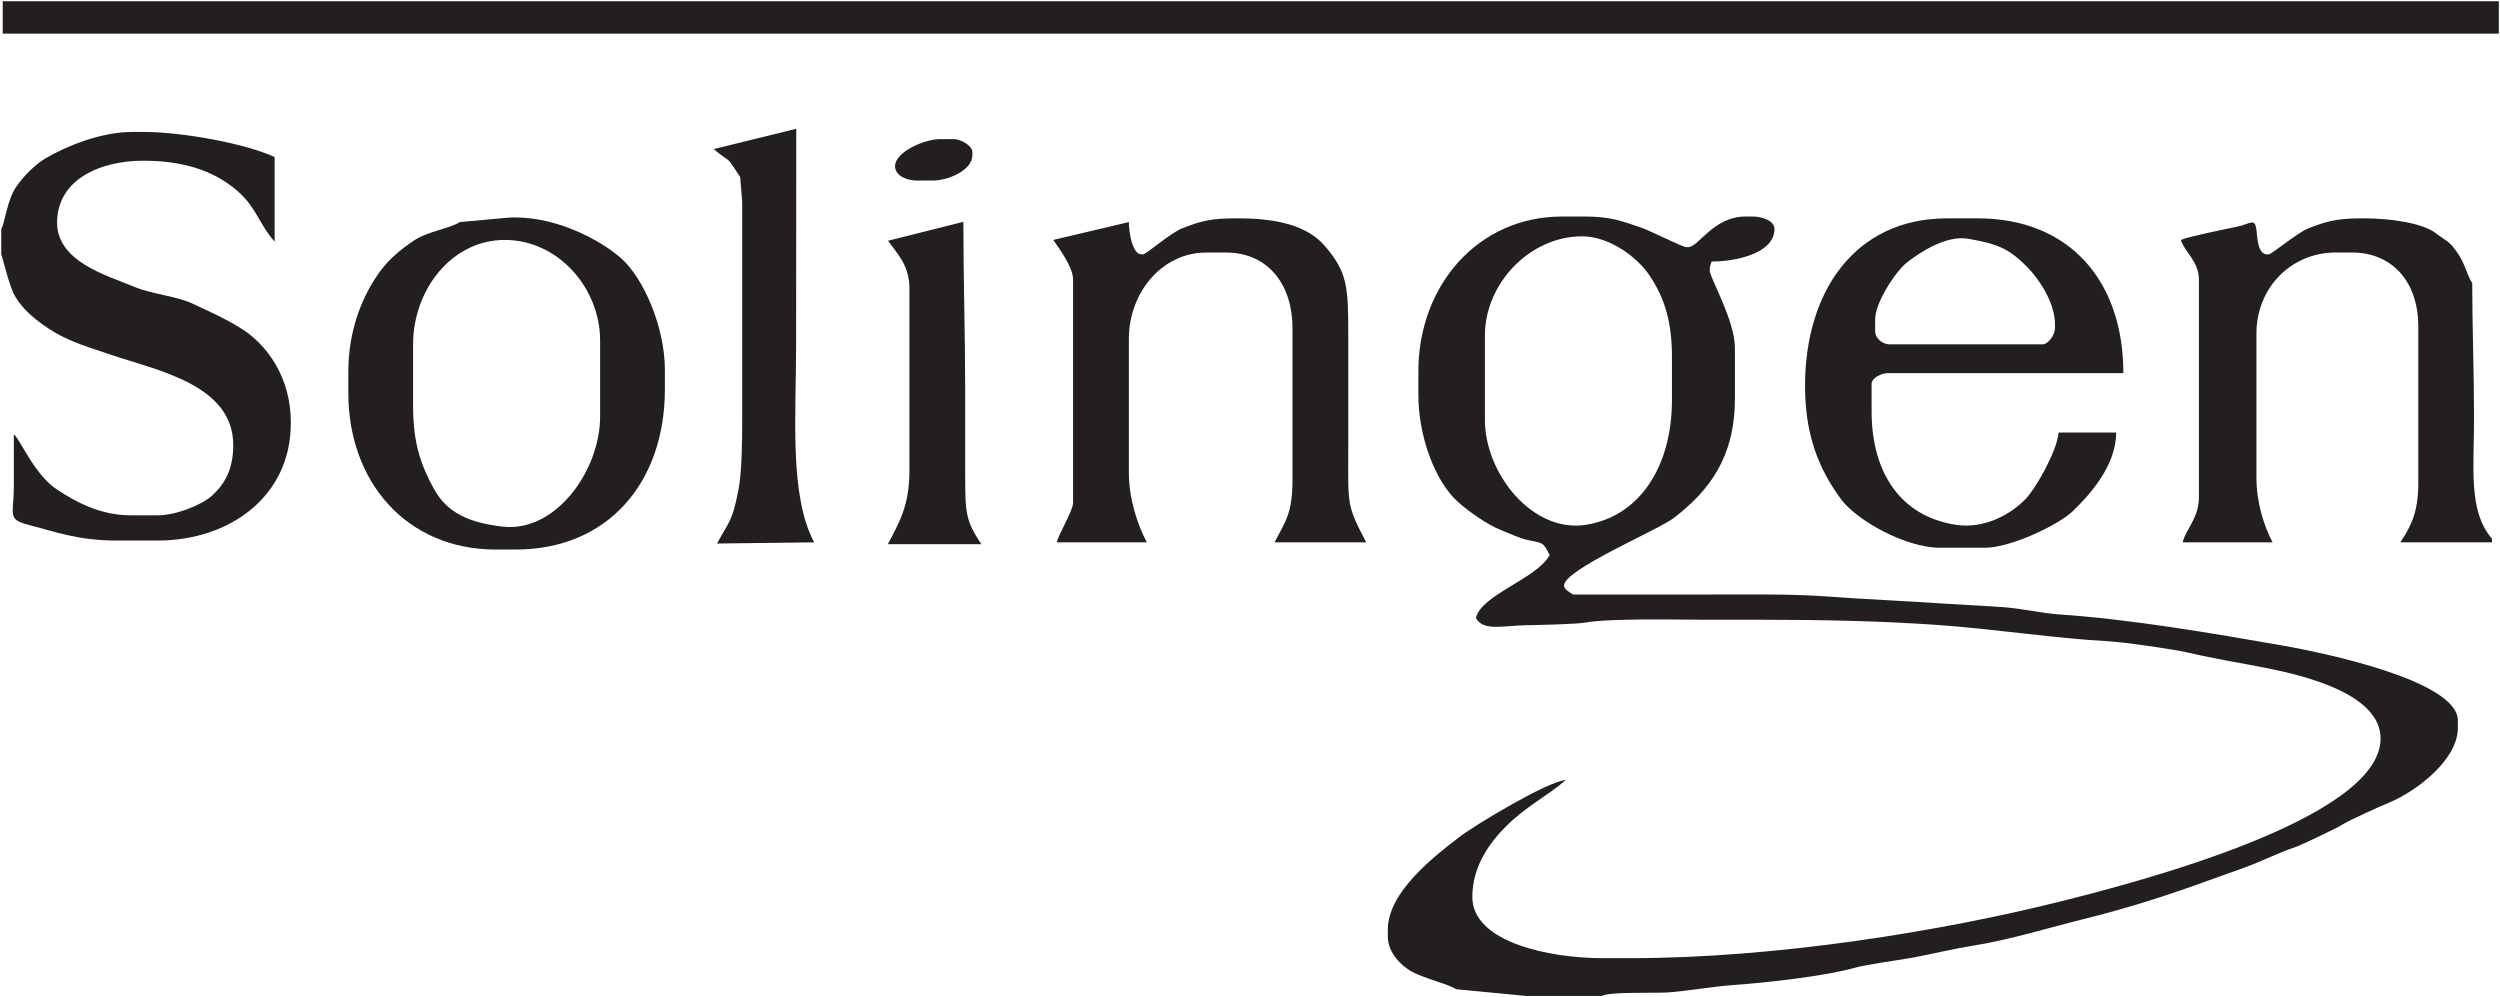 <?xml version="1.0" encoding="UTF-8" standalone="no"?>
<!-- Created with Inkscape (http://www.inkscape.org/) -->

<svg
   xmlns:dc="http://purl.org/dc/elements/1.1/"
   xmlns:cc="http://creativecommons.org/ns#"
   xmlns:rdf="http://www.w3.org/1999/02/22-rdf-syntax-ns#"
   xmlns:svg="http://www.w3.org/2000/svg"
   xmlns="http://www.w3.org/2000/svg"
   xmlns:sodipodi="http://sodipodi.sourceforge.net/DTD/sodipodi-0.dtd"
   xmlns:inkscape="http://www.inkscape.org/namespaces/inkscape"
   width="1000"
   height="398.873"
   id="svg24762"
   version="1.1"
   inkscape:version="0.48.5 r10040"
   sodipodi:docname="A.svg">
  <defs
     id="defs24764">
    <clipPath
       clipPathUnits="userSpaceOnUse"
       id="clipPath26261">
      <path
         inkscape:connector-curvature="0"
         d="m 0,0 1176.378,0 0,595.276 L 0,595.276 0,0 z"
         id="path26263" />
    </clipPath>
    <clipPath
       clipPathUnits="userSpaceOnUse"
       id="clipPath26970">
      <path
         inkscape:connector-curvature="0"
         d="m 36,23.117 208.63,0 0,47.749 -208.63,0 0,-47.749 z"
         id="path26972" />
    </clipPath>
    <clipPath
       clipPathUnits="userSpaceOnUse"
       id="clipPath26946">
      <path
         inkscape:connector-curvature="0"
         d="m 36.02,33.883 208.61,0 0,36.983 -208.61,0 0,-36.983 z"
         id="path26948" />
    </clipPath>
    <clipPath
       clipPathUnits="userSpaceOnUse"
       id="clipPath26822">
      <path
         inkscape:connector-curvature="0"
         d="m 36,23.117 208.63,0 0,47.749 -208.63,0 0,-47.749 z"
         id="path26824" />
    </clipPath>
  </defs>
  <sodipodi:namedview
     id="base"
     pagecolor="#ffffff"
     bordercolor="#666666"
     borderopacity="1.0"
     inkscape:pageopacity="0.0"
     inkscape:pageshadow="2"
     inkscape:zoom="0.40023349"
     inkscape:cx="571.66795"
     inkscape:cy="-10.749387"
     inkscape:document-units="px"
     inkscape:current-layer="layer1"
     showgrid="false"
     fit-margin-left="0.5"
     fit-margin-bottom="0.5"
     fit-margin-top="0.5"
     fit-margin-right="0.5"
     inkscape:window-width="1054"
     inkscape:window-height="1025"
     inkscape:window-x="858"
     inkscape:window-y="-4"
     inkscape:window-maximized="0" />
  <g
     inkscape:label="Layer 1"
     inkscape:groupmode="layer"
     id="layer1"
     transform="translate(-1267.921,1419.861)">
    <g
       id="g28228"
       transform="matrix(13.793,0,0,-13.793,1625.943,-1353.409)">
      <path
         inkscape:connector-curvature="0"
         d="m 0,0 c 0,-0.276 0.336,-0.418 0.626,-0.418 l 0.469,0 c 0.454,0 1.147,0.303 1.147,0.731 l 0,0.105 c 0,0.168 -0.338,0.365 -0.521,0.365 l -0.417,0 C 0.841,0.783 0,0.406 0,0"
         style="fill:#231f20;fill-opacity:1;fill-rule:evenodd;stroke:none"
         id="path28230" />
    </g>
    <g
       id="g28236"
       transform="matrix(13.793,0,0,-13.793,1268.421,-1328.207)">
      <path
         inkscape:connector-curvature="0"
         d="M 0,0 0,-0.731 C 0.027,-0.774 0.219,-1.595 0.365,-1.88 0.525,-2.193 0.8,-2.462 1.081,-2.677 1.775,-3.207 2.313,-3.351 3.189,-3.646 4.549,-4.104 6.728,-4.518 6.728,-6.265 6.728,-6.964 6.48,-7.396 6.108,-7.732 5.822,-7.992 5.077,-8.3 4.537,-8.3 l -0.782,0 c -0.877,0 -1.589,0.386 -2.128,0.741 -0.683,0.449 -1.075,1.471 -1.262,1.608 0,-0.505 0,-1.01 0,-1.514 0,-0.799 -0.205,-0.947 0.408,-1.106 0.823,-0.214 1.473,-0.46 2.565,-0.46 l 1.199,0 c 2.093,0 3.86,1.287 3.86,3.393 l 0,0.052 c 0,1.271 -0.679,2.239 -1.458,2.717 -0.509,0.312 -0.808,0.432 -1.382,0.705 -0.462,0.219 -1.187,0.281 -1.662,0.477 -0.846,0.351 -2.326,0.75 -2.275,1.944 0.05,1.184 1.235,1.727 2.5,1.727 1.023,0 1.807,-0.221 2.431,-0.647 0.845,-0.576 0.841,-1.086 1.377,-1.702 l 0,2.453 C 7.14,2.467 5.285,2.819 4.12,2.819 l -0.313,0 C 2.89,2.819 1.89,2.408 1.286,2.054 0.982,1.876 0.633,1.521 0.437,1.233 0.161,0.829 0.101,0.159 0,0"
         style="fill:#231f20;fill-opacity:1;fill-rule:evenodd;stroke:none"
         id="path28238" />
    </g>
    <g
       id="g28264"
       transform="matrix(13.793,0,0,-13.793,1725.214,-1318.128)">
      <path
         inkscape:connector-curvature="0"
         d="M 0,0 -0.052,0 C -0.32,0 -0.417,0.651 -0.417,0.935 L -2.608,0.418 c 0.159,-0.238 0.574,-0.782 0.574,-1.149 l 0,-6.473 c 0,-0.232 -0.455,-0.971 -0.47,-1.148 l 2.608,0 c -0.272,0.514 -0.521,1.262 -0.521,2.035 l 0,3.863 c 0,1.351 0.967,2.506 2.242,2.506 l 0.574,0 c 1.225,0 1.93,-0.933 1.93,-2.192 l 0,-4.386 c 0,-0.968 -0.192,-1.204 -0.522,-1.826 l 2.66,0 c -0.579,1.095 -0.521,1.091 -0.521,2.714 0,1.096 0,2.193 0,3.289 0,1.391 -0.014,1.825 -0.687,2.601 C 4.748,0.841 3.854,1.044 2.764,1.044 l -0.052,0 C 1.953,1.044 1.683,0.969 1.126,0.753 0.804,0.628 0.079,0 0,0"
         style="fill:#231f20;fill-opacity:1;fill-rule:evenodd;stroke:none"
         id="path28266" />
    </g>
    <g
       id="g28268"
       transform="matrix(13.793,0,0,-13.793,2264.729,-1202.926)">
      <path
         inkscape:connector-curvature="0"
         d="m 0,0 0,0.104 c -0.693,0.798 -0.521,2.047 -0.521,3.498 0,1.293 -0.053,2.719 -0.053,3.915 C -0.729,7.75 -0.769,8.043 -0.98,8.363 -1.229,8.74 -1.298,8.711 -1.63,8.965 -2.027,9.27 -2.987,9.396 -3.703,9.396 l -0.104,0 C -4.524,9.396 -4.87,9.292 -5.373,9.084 -5.627,8.98 -6.404,8.352 -6.467,8.352 l -0.052,0 c -0.265,0 -0.284,0.435 -0.31,0.683 -0.042,0.405 -0.167,0.197 -0.59,0.113 -0.302,-0.06 -1.42,-0.29 -1.604,-0.378 0.087,-0.327 0.522,-0.614 0.522,-1.149 l 0,-6.316 C -8.501,0.693 -8.88,0.391 -8.971,0 l 2.608,0 c -0.251,0.475 -0.469,1.152 -0.469,1.879 l 0,4.176 c 0,1.331 1.012,2.35 2.295,2.35 l 0.469,0 c 1.21,0 1.93,-0.887 1.93,-2.141 l 0,-4.541 C -2.138,0.902 -2.33,0.493 -2.66,0 L 0,0 z"
         style="fill:#231f20;fill-opacity:1;fill-rule:evenodd;stroke:none"
         id="path28270" />
    </g>
    <g
       id="g28272"
       transform="matrix(13.793,0,0,-13.793,1553.379,-1360.228)">
      <path
         inkscape:connector-curvature="0"
         d="m 0,0 c 0.558,-0.464 0.318,-0.123 0.769,-0.809 l 0.059,-0.73 0,-6.369 c 0,-0.617 -0.011,-1.497 -0.117,-2.023 -0.178,-0.881 -0.263,-0.865 -0.614,-1.508 l 2.817,0.034 c -0.725,1.371 -0.522,3.66 -0.522,5.742 0,2.089 0,4.177 0.004,6.252 L 0,0 z"
         style="fill:#231f20;fill-opacity:1;fill-rule:evenodd;stroke:none"
         id="path28274" />
    </g>
    <g
       id="g28276"
       transform="matrix(13.793,0,0,-13.793,1623.143,-1323.57)">
      <path
         inkscape:connector-curvature="0"
         d="m 0,0 c 0.263,-0.379 0.62,-0.701 0.62,-1.387 l 0,-5.272 c 0,-1.007 -0.281,-1.488 -0.626,-2.141 l 2.712,0 c -0.45,0.674 -0.469,0.894 -0.469,1.984 0,0.818 0,1.636 0,2.454 0,1.622 -0.052,3.226 -0.053,4.911 L 0,0 z"
         style="fill:#231f20;fill-opacity:1;fill-rule:evenodd;stroke:none"
         id="path28278" />
    </g>
    <g
       id="g28292"
       transform="matrix(13.793,0,0,-13.793,2017.991,-1292.208)">
      <path
         inkscape:connector-curvature="0"
         d="M 0,0 C 0,0.485 0.602,1.394 0.917,1.64 1.27,1.915 2.041,2.442 2.691,2.331 3.562,2.184 3.882,2.038 4.394,1.527 4.737,1.185 5.215,0.493 5.215,-0.157 l 0,-0.104 c 0,-0.204 -0.199,-0.47 -0.365,-0.47 l -4.433,0 C 0.196,-0.731 0,-0.536 0,-0.365 L 0,0 z m -0.104,-1.879 c 0,0.177 0.29,0.313 0.469,0.313 l 6.832,0 c 0,2.682 -1.569,4.489 -4.224,4.489 l -0.887,0 c -2.676,0 -4.12,-2.129 -4.12,-4.855 0,-1.471 0.419,-2.437 1.043,-3.289 0.441,-0.602 1.856,-1.409 2.869,-1.409 l 1.303,0 c 0.755,0 2.136,0.666 2.544,1.056 0.507,0.485 1.264,1.333 1.264,2.285 l -1.669,0 C 5.276,-3.816 4.669,-4.894 4.369,-5.209 3.937,-5.662 3.166,-6.092 2.336,-5.964 c -1.586,0.245 -2.44,1.491 -2.44,3.301 l 0,0.784 z"
         style="fill:#231f20;fill-opacity:1;fill-rule:evenodd;stroke:none"
         id="path28294" />
    </g>
    <g
       id="g28296"
       transform="matrix(13.793,0,0,-13.793,1433.157,-1282.124)">
      <path
         inkscape:connector-curvature="0"
         d="m 0,0 c 0,1.58 1.118,3.028 2.66,3.028 1.54,0 2.764,-1.388 2.764,-2.923 l 0,-2.193 c 0,-1.58 -1.297,-3.376 -2.826,-3.198 C 1.62,-5.172 0.988,-4.888 0.607,-4.195 0.214,-3.481 0,-2.858 0,-1.775 L 0,0 z M 1.356,3.546 C 1.066,3.356 0.421,3.278 0.02,3.008 -0.37,2.743 -0.683,2.488 -0.961,2.11 -1.474,1.411 -1.878,0.402 -1.878,-0.783 l 0,-0.626 c 0,-2.588 1.695,-4.542 4.277,-4.542 l 0.574,0 c 2.687,0 4.329,1.956 4.329,4.646 l 0,0.574 C 7.302,0.485 6.689,1.916 6.037,2.493 5.387,3.068 4.009,3.773 2.71,3.67 L 1.356,3.546 z"
         style="fill:#231f20;fill-opacity:1;fill-rule:evenodd;stroke:none"
         id="path28298" />
    </g>
    <g
       id="g28304"
       transform="matrix(13.793,0,0,-13.793,1861.888,-1285.725)">
      <path
         inkscape:connector-curvature="0"
         d="m 0,0 c 0,1.497 1.296,2.871 2.816,2.871 0.81,0 1.609,-0.617 1.952,-1.126 C 5.2,1.105 5.424,0.419 5.424,-0.626 l 0,-1.253 c 0,-1.863 -0.89,-3.359 -2.491,-3.615 C 1.379,-5.743 0,-4.008 0,-2.453 L 0,0 z m 1.2,-19.158 2.19,0 c 0.205,0.129 1.553,0.075 1.93,0.103 0.57,0.043 1.341,0.175 1.826,0.209 1.006,0.07 2.702,0.26 3.567,0.502 0.414,0.115 1.279,0.218 1.73,0.304 0.603,0.115 1.164,0.254 1.697,0.338 1.072,0.167 2.258,0.535 3.28,0.788 1.035,0.256 2.15,0.6 3.122,0.947 0.506,0.181 0.996,0.354 1.499,0.536 0.521,0.189 0.968,0.427 1.449,0.585 0.19,0.063 1.208,0.551 1.377,0.658 0.227,0.142 1.1,0.531 1.384,0.65 0.709,0.297 1.965,1.197 1.965,2.158 l 0,0.208 c 0,1.161 -3.895,1.968 -5.121,2.183 -2.011,0.351 -4.362,0.755 -6.458,0.897 -0.47,0.032 -1.07,0.17 -1.616,0.21 -0.594,0.043 -1.136,0.064 -1.721,0.103 -1.042,0.072 -2.346,0.128 -3.442,0.21 -1.023,0.077 -2.594,0.052 -3.599,0.052 -1.235,0 -2.469,0 -3.703,0 -0.076,0.051 -0.261,0.148 -0.261,0.261 0,0.466 2.723,1.603 3.196,1.969 0.996,0.773 1.759,1.73 1.759,3.46 l 0,1.462 c 0,0.801 -0.731,2.04 -0.731,2.244 0,0.141 0.025,0.144 0.053,0.261 0.746,0 1.825,0.256 1.825,0.94 0,0.25 -0.366,0.366 -0.626,0.366 l -0.208,0 C 6.618,3.446 6.199,2.558 5.894,2.558 l -0.052,0 C 5.727,2.558 4.783,3.042 4.492,3.139 3.94,3.321 3.646,3.446 2.869,3.446 l -0.626,0 c -2.46,0 -4.173,-2.016 -4.173,-4.49 l 0,-0.679 c 0,-1.226 0.492,-2.51 1.133,-3.094 0.297,-0.271 0.867,-0.676 1.259,-0.829 0.202,-0.078 0.542,-0.24 0.758,-0.285 0.482,-0.1 0.458,-0.06 0.658,-0.438 -0.366,-0.691 -1.98,-1.145 -2.139,-1.827 0.21,-0.397 0.803,-0.22 1.463,-0.211 0.258,0.004 1.448,0.03 1.698,0.075 0.725,0.133 2.656,0.084 3.515,0.084 l 1.617,0 c 1.728,0 3.516,-0.037 5.164,-0.156 1.587,-0.115 3.357,-0.386 4.902,-0.47 0.437,-0.024 1.877,-0.227 2.327,-0.334 0.708,-0.168 1.552,-0.304 2.223,-0.437 1.169,-0.231 3.326,-0.767 3.326,-2.048 0,-2.32 -6.98,-4.15 -9.305,-4.73 -3.45,-0.862 -8.23,-1.639 -12.444,-1.639 l -0.835,0 c -1.45,0 -3.755,0.437 -3.755,1.775 0,0.902 0.514,1.585 0.978,2.049 0.598,0.597 1.181,0.862 1.734,1.344 -0.547,-0.046 -2.66,-1.323 -3.091,-1.656 -0.678,-0.524 -2.072,-1.58 -2.072,-2.677 l 0,-0.209 c 0,-0.464 0.386,-0.848 0.701,-1.02 0.35,-0.191 1.099,-0.372 1.279,-0.507 L 1.2,-19.158 z"
         style="fill:#231f20;fill-opacity:1;fill-rule:evenodd;stroke:none"
         id="path28306" />
    </g>
    <g
       id="g28312"
       transform="matrix(13.793,0,0,-13.793,1269.007,-1406.41)">
      <path
         inkscape:connector-curvature="0"
         d="m 0,0 72.388,0 0,0.939 L 0,0.939 0,0 z"
         style="fill:#231f20;fill-opacity:1;fill-rule:evenodd;stroke:none"
         id="path28314" />
    </g>
  </g>
</svg>
